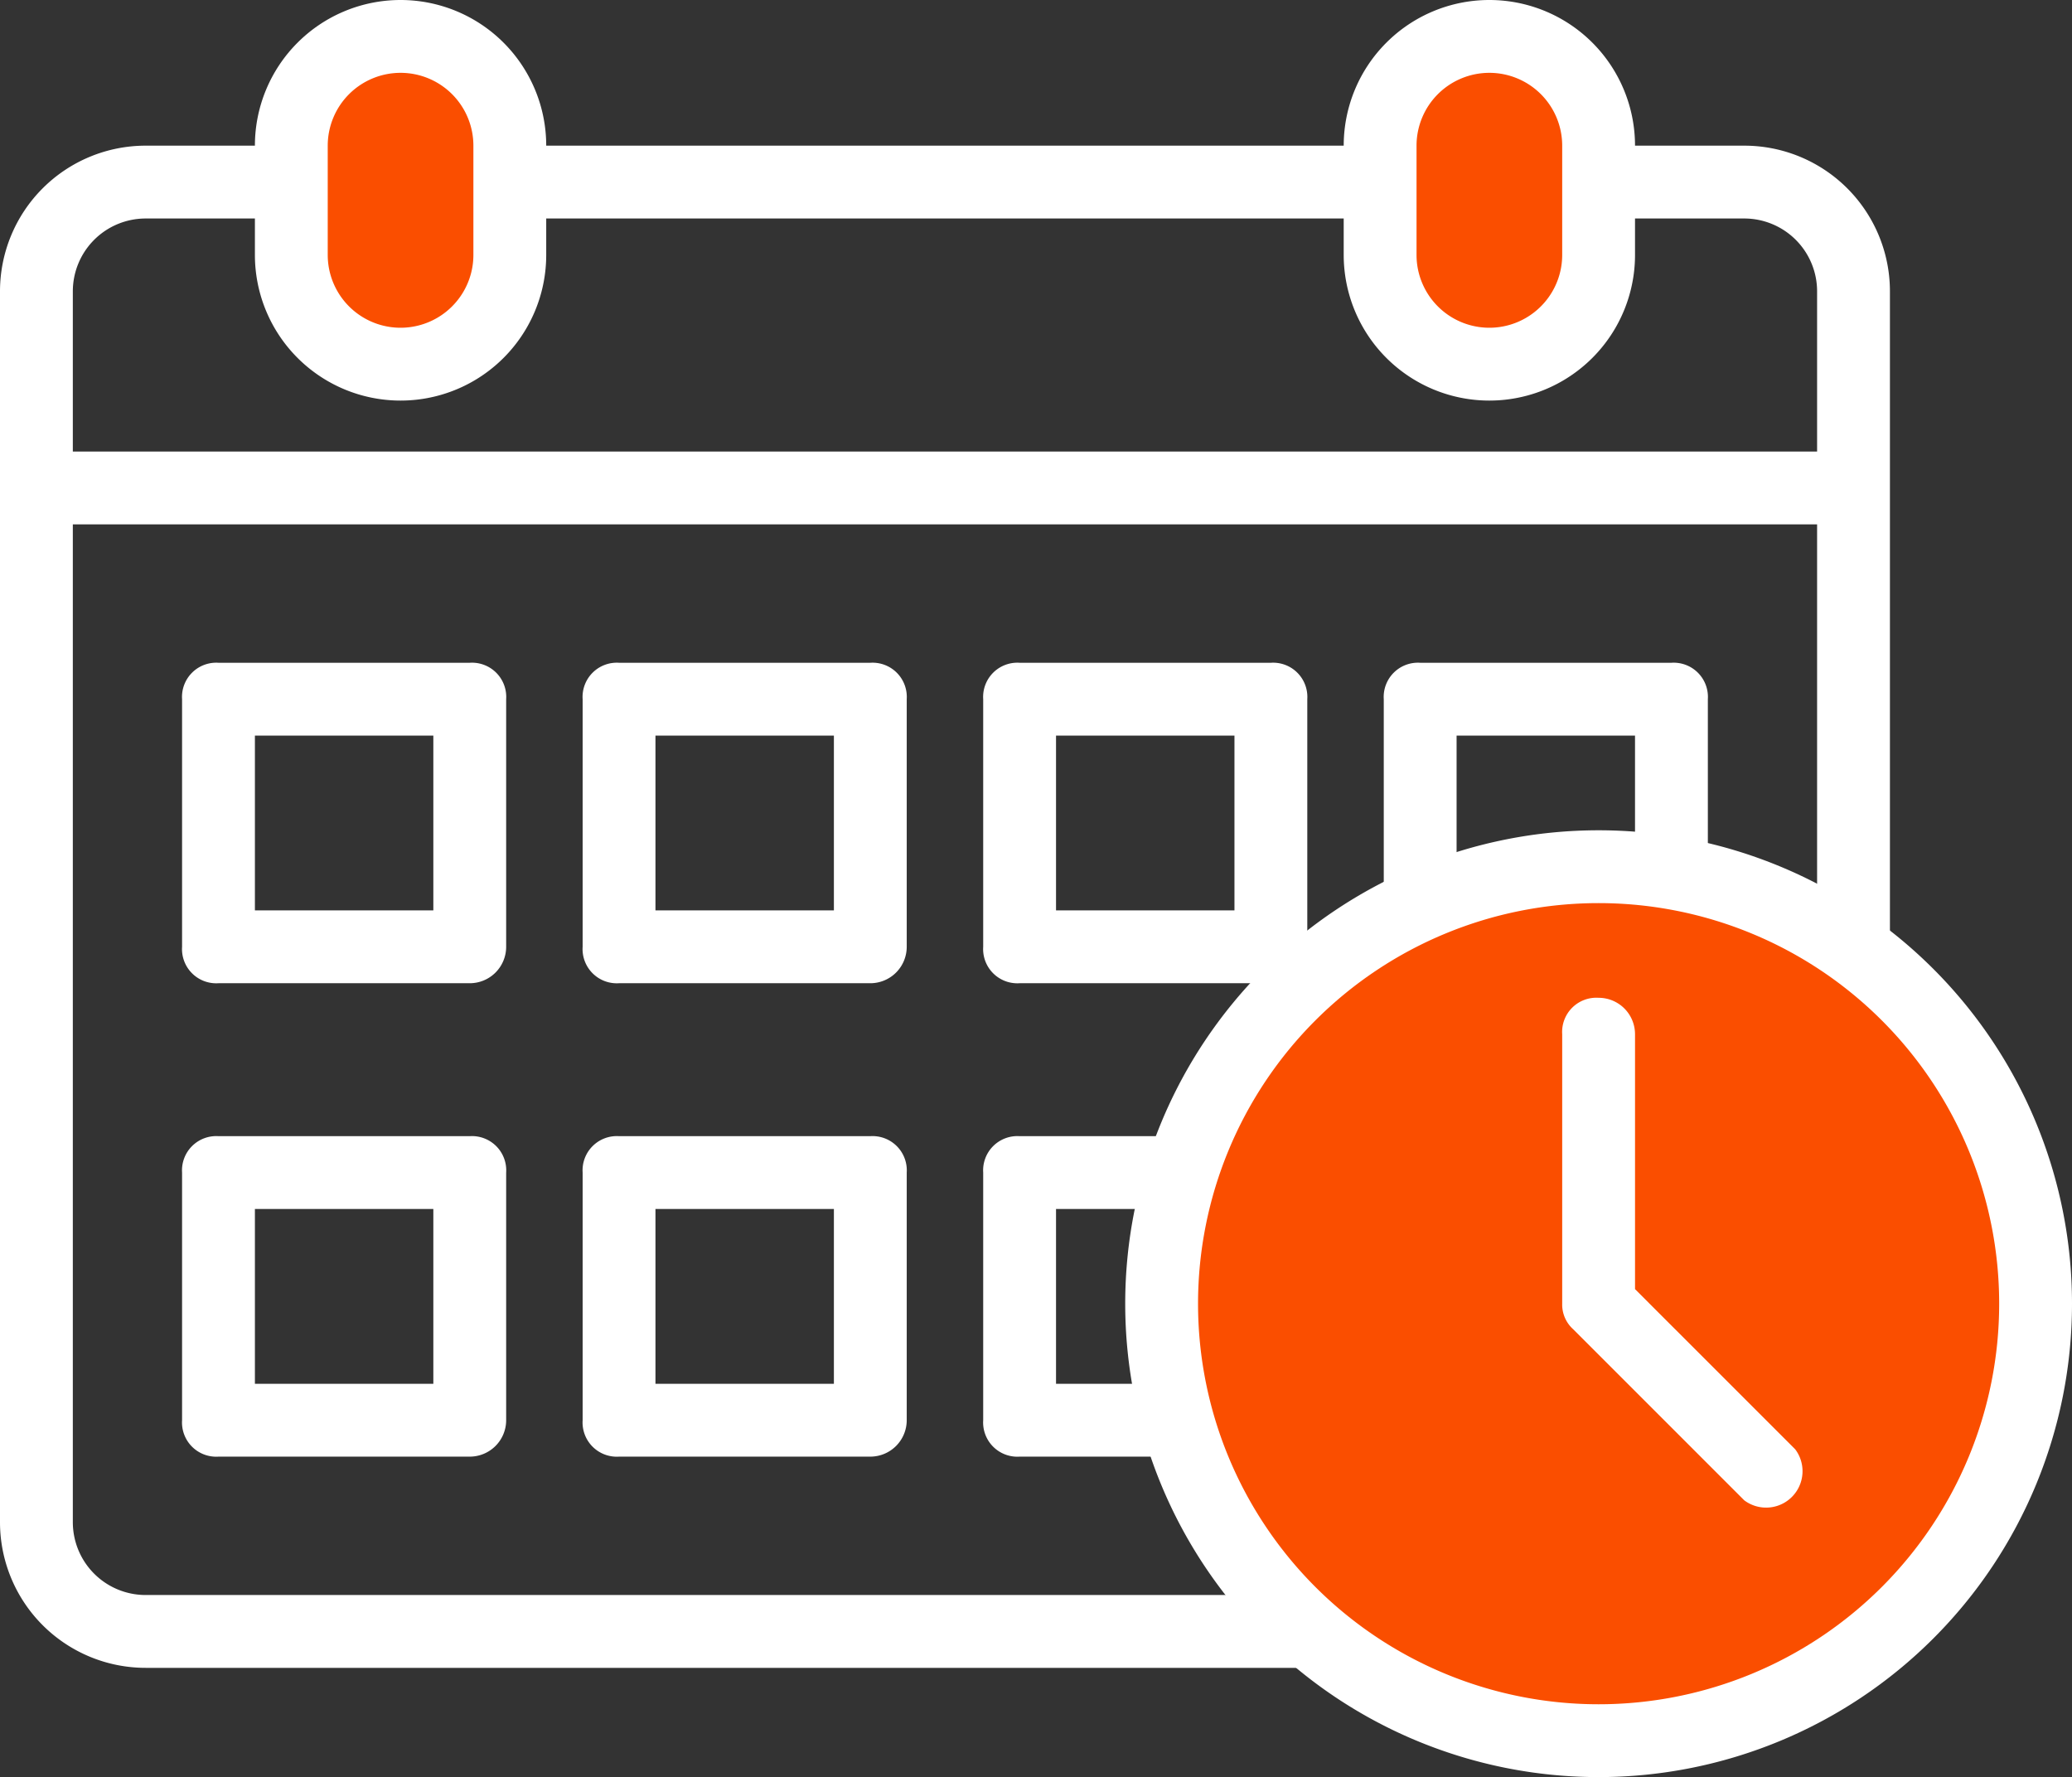 <svg xmlns="http://www.w3.org/2000/svg" viewBox="0 0 56.9 48.8"><rect x="0" y="0" width="56.9" height="48.8" fill="#333333" stroke="none"/><defs><style>.cls-1{fill:#fff;}.cls-2{fill:#fa4e00;}</style></defs><g id="レイヤー_2" data-name="レイヤー 2"><g id="レイヤー_1-2" data-name="レイヤー 1"><path class="cls-1" d="M47.9,45.8H4a4,4,0,0,1-4-4V8A4,4,0,0,1,4,4H47.9a4,4,0,0,1,4,4V41.8A4,4,0,0,1,47.9,45.8ZM4,6A2,2,0,0,0,2,8V41.8a2,2,0,0,0,2,2H47.9a2,2,0,0,0,2-2V8a2,2,0,0,0-2-2Z"/><path class="cls-1" d="M12.9,27H6a.94.94,0,0,1-1-1V19.2a.94.94,0,0,1,1-1h6.9a.94.94,0,0,1,1,1V26A1,1,0,0,1,12.9,27ZM7,25h4.9V20.2H7Z"/><path class="cls-1" d="M12.9,40H6a.94.94,0,0,1-1-1V32.2a.94.94,0,0,1,1-1h6.9a.94.94,0,0,1,1,1V39A1,1,0,0,1,12.9,40ZM7,38h4.9V33.2H7Z"/><path class="cls-1" d="M23.9,27H17a.94.94,0,0,1-1-1V19.2a.94.94,0,0,1,1-1h6.9a.94.94,0,0,1,1,1V26A1,1,0,0,1,23.9,27ZM18,25h4.9V20.2H18Z"/><path class="cls-1" d="M23.9,40H17a.94.94,0,0,1-1-1V32.2a.94.94,0,0,1,1-1h6.9a.94.94,0,0,1,1,1V39A1,1,0,0,1,23.9,40ZM18,38h4.9V33.2H18Z"/><path class="cls-1" d="M34.9,27H28a.94.94,0,0,1-1-1V19.2a.94.94,0,0,1,1-1h6.9a.94.94,0,0,1,1,1V26A1,1,0,0,1,34.9,27ZM29,25h4.9V20.2H29Z"/><path class="cls-1" d="M34.9,40H28a.94.94,0,0,1-1-1V32.2a.94.94,0,0,1,1-1h6.9a.94.94,0,0,1,1,1V39A1,1,0,0,1,34.9,40ZM29,38h4.9V33.2H29Z"/><path class="cls-1" d="M45.9,27H39a.94.94,0,0,1-1-1V19.2a.94.94,0,0,1,1-1h6.9a.94.94,0,0,1,1,1V26A1,1,0,0,1,45.9,27ZM40,25h4.9V20.2H40Z"/><path class="cls-1" d="M50.3,14.4H1a1,1,0,0,1,0-2H50.3a1,1,0,0,1,0,2Z"/><path class="cls-2" d="M11,1a3,3,0,0,1,3,3V7A3,3,0,0,1,8,7V4A3,3,0,0,1,11,1Z"/><path class="cls-1" d="M11,11A4,4,0,0,1,7,7V4a4,4,0,0,1,8,0V7A4,4,0,0,1,11,11Zm0-9A2,2,0,0,0,9,4V7a2,2,0,0,0,4,0V4A2,2,0,0,0,11,2Z"/><path class="cls-2" d="M40.9,1a3,3,0,0,1,3,3V7a3,3,0,0,1-6,0V4A3,3,0,0,1,40.9,1Z"/><path class="cls-1" d="M40.9,11a4,4,0,0,1-4-4V4a4,4,0,0,1,8,0V7A4,4,0,0,1,40.9,11Zm0-9a2,2,0,0,0-2,2V7a2,2,0,0,0,4,0V4A2,2,0,0,0,40.9,2Z"/><circle class="cls-2" cx="43.9" cy="35.8" r="12"/><path class="cls-1" d="M43.9,48.8a13,13,0,1,1,13-13A13,13,0,0,1,43.9,48.8Zm0-24a11,11,0,1,0,11,11A11,11,0,0,0,43.9,24.8Z"/><path class="cls-1" d="M43.9,27.4a.94.94,0,0,0-1,1v7.4a.91.91,0,0,0,.3.7l4.7,4.7a1,1,0,0,0,1.4-1.4l-4.4-4.4v-7A1,1,0,0,0,43.9,27.4Z"/></g></g></svg>